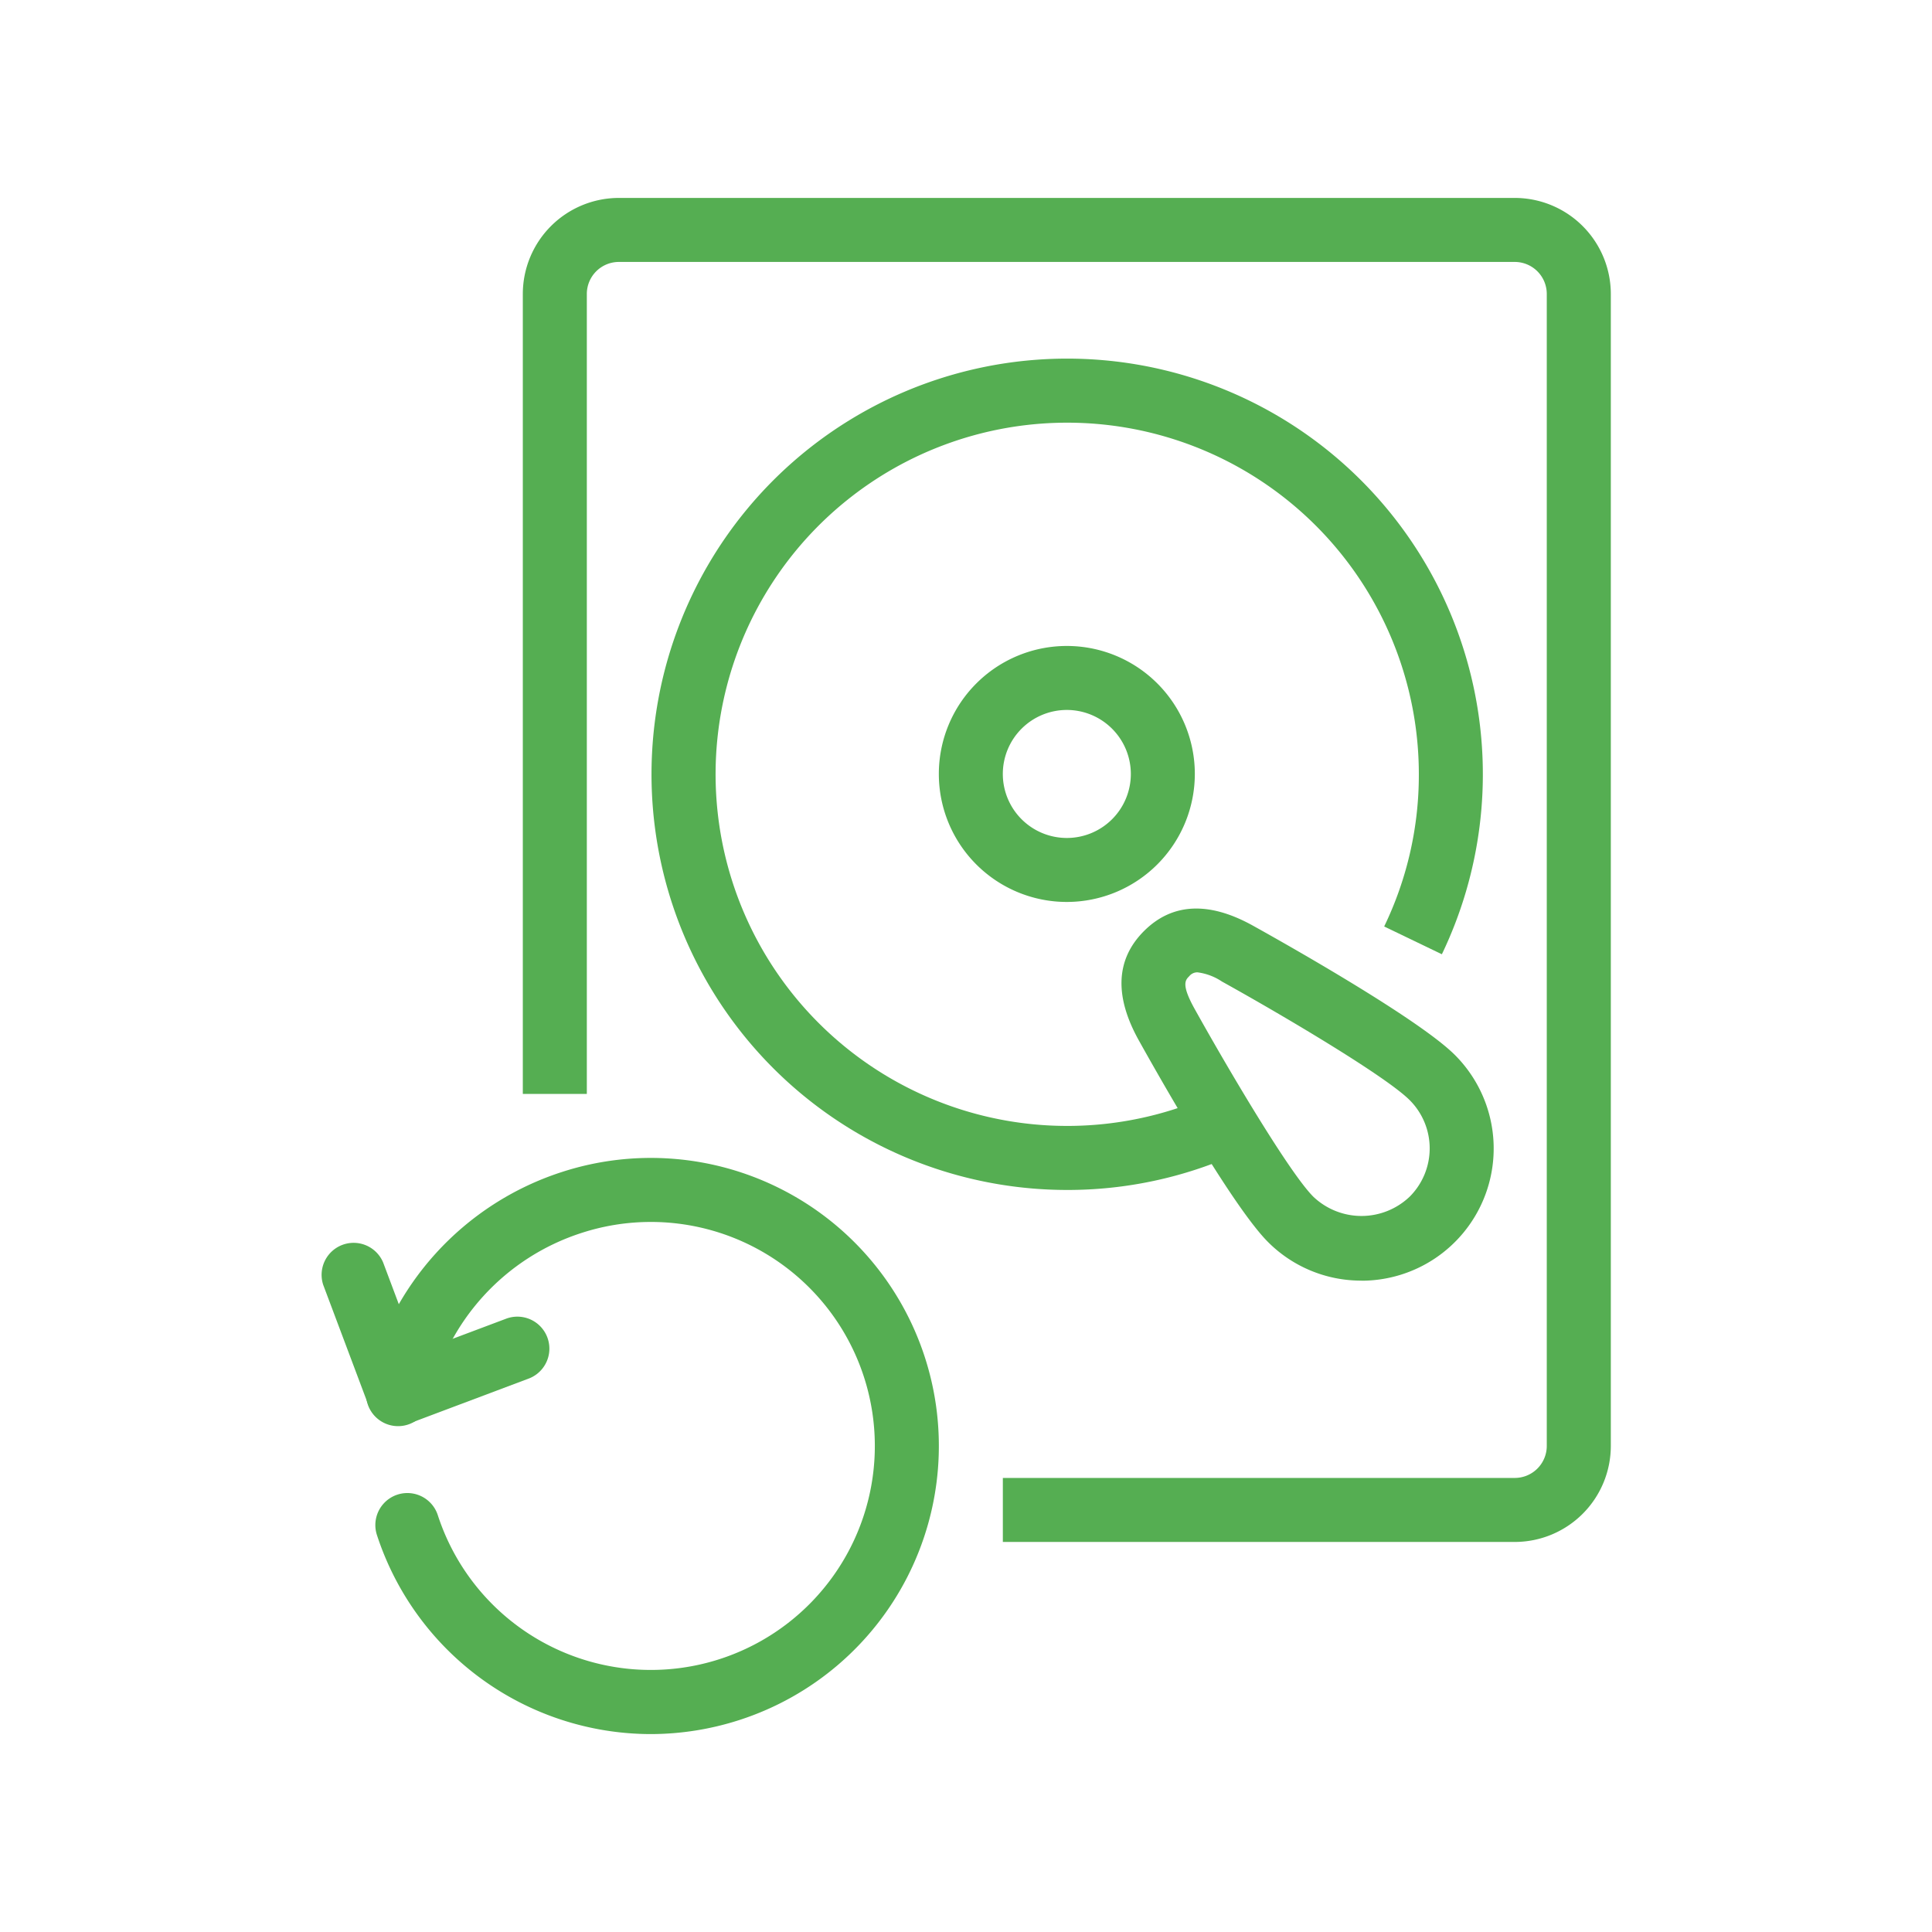 <?xml version="1.0" encoding="UTF-8"?>
<svg xmlns="http://www.w3.org/2000/svg" width="100" height="100" viewBox="0 0 100 100">
  <g data-name="Group 225-inner" fill="#55ae52">
    <path data-name="Path 5439" d="M78.407 79.811h-26.5v-3.313h26.5a1.658 1.658 0 001.654-1.653V15.214a1.658 1.658 0 00-1.656-1.656H32.03a1.658 1.658 0 00-1.656 1.656v41.408h-3.313V15.214a4.975 4.975 0 014.969-4.969h46.377a4.975 4.975 0 014.969 4.969v59.631a4.975 4.975 0 01-4.969 4.966z"></path>
    <path data-name="Path 5440" d="M70.469 66.285a6.8 6.8 0 01-4.838-2c-1.9-1.9-5.91-9.04-6.695-10.451-1.27-2.291-1.178-4.189.277-5.643s3.359-1.547 5.643-.277c1.414.785 8.548 4.788 10.453 6.695a6.842 6.842 0 01-4.84 11.68zm-8.487-15.957a.539.539 0 00-.427.2c-.2.2-.426.424.278 1.691 1.8 3.233 4.914 8.49 6.14 9.718a3.614 3.614 0 004.994 0 3.531 3.531 0 000-4.992c-1.227-1.229-6.485-4.346-9.718-6.14a2.951 2.951 0 00-1.267-.477z"></path>
    <path data-name="Path 5441" d="M55.219 61.592a21.515 21.515 0 1119.412-12.2l-2.986-1.438a18.032 18.032 0 001.794-7.892 18.2 18.2 0 10-10.752 16.622l1.358 3.021a21.364 21.364 0 01-8.826 1.887z"></path>
    <path data-name="Path 5442" d="M55.219 46.685a6.625 6.625 0 116.625-6.625 6.632 6.632 0 01-6.625 6.625zm0-9.938a3.313 3.313 0 103.313 3.313 3.316 3.316 0 00-3.313-3.313z"></path>
    <path data-name="Path 5443" d="M20.61 73.781a1.653 1.653 0 01-1.55-1.075l-2.33-6.2a1.657 1.657 0 013.1-1.164l1.746 4.651 4.653-1.749a1.656 1.656 0 011.164 3.1l-6.2 2.332a1.673 1.673 0 01-.583.105z"></path>
    <path data-name="Path 5444" d="M33.672 89.756a14.931 14.931 0 01-14.163-10.307 1.657 1.657 0 013.152-1.024 11.594 11.594 0 107.442-14.609 11.745 11.745 0 00-7.871 8.654 1.656 1.656 0 11-3.238-.692 15.072 15.072 0 0110.085-11.114 14.908 14.908 0 019.216 28.356 14.974 14.974 0 01-4.623.736z"></path>
  </g>
  <path data-name="Group 225-area" fill="none" d="M0 0h100v100H0z"></path>
</svg>
